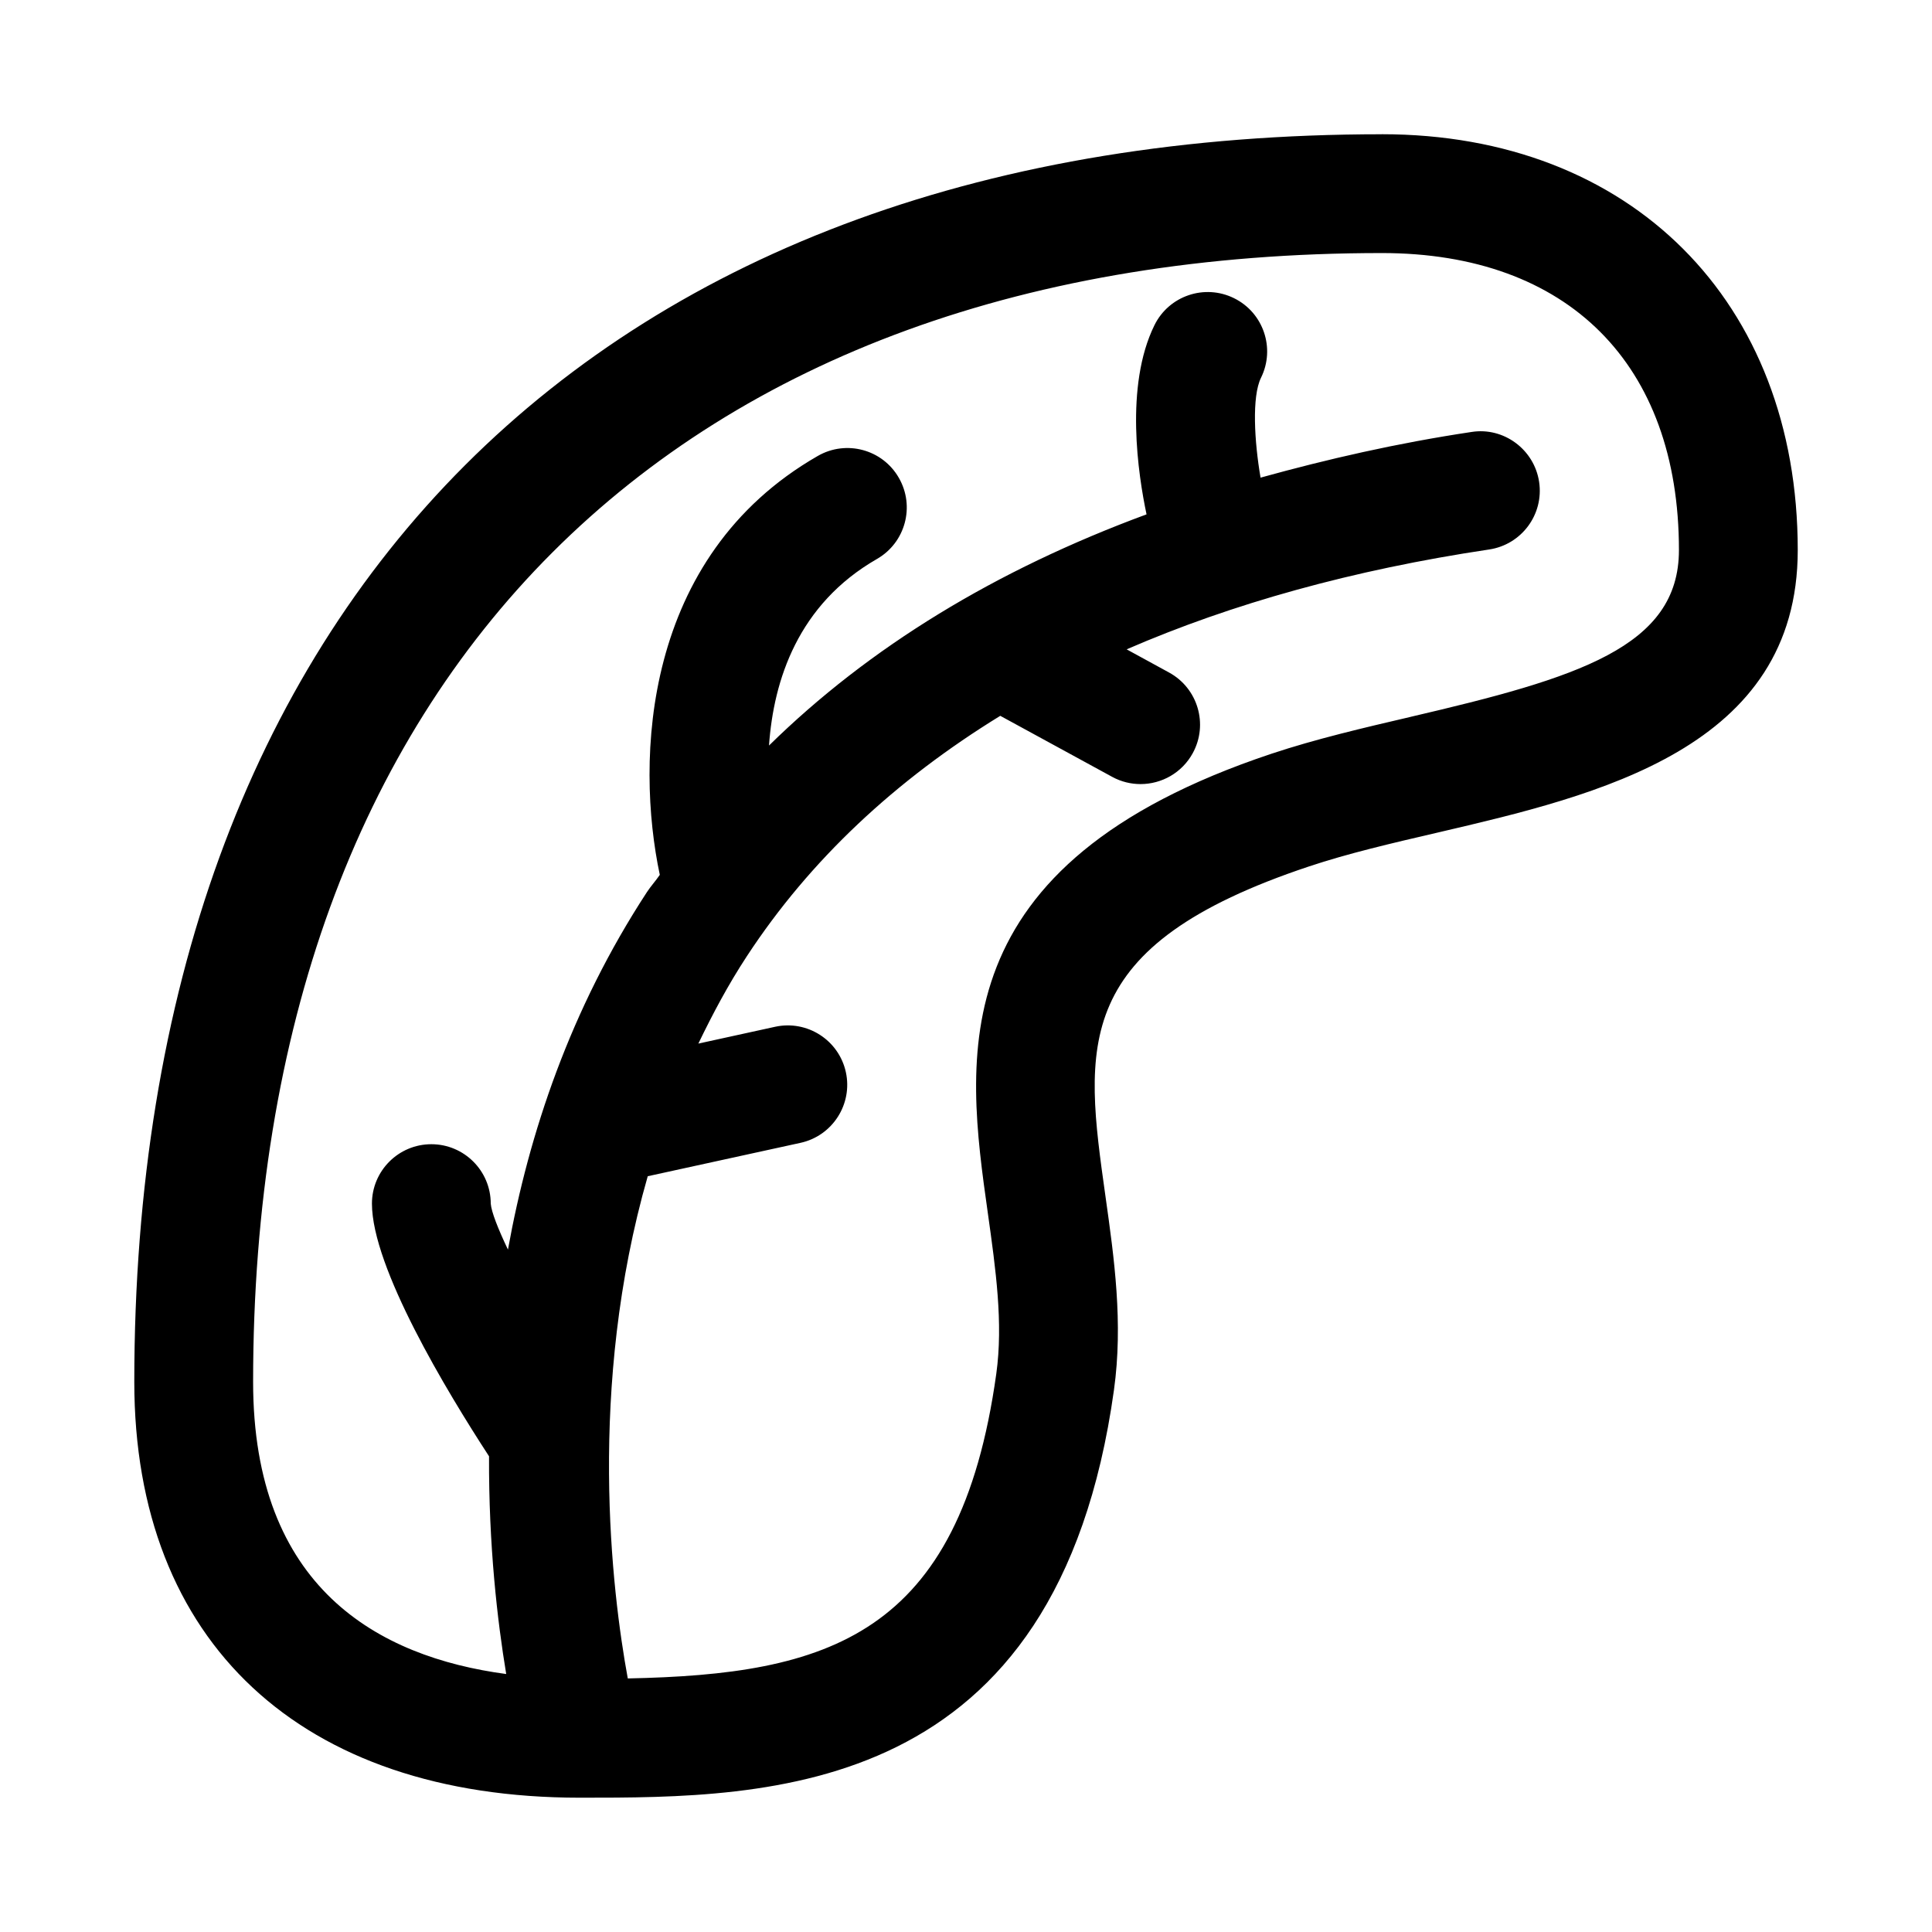 <?xml version="1.0" encoding="UTF-8"?>
<!-- Uploaded to: SVG Repo, www.svgrepo.com, Generator: SVG Repo Mixer Tools -->
<svg fill="#000000" width="800px" height="800px" version="1.1" viewBox="144 144 512 512" xmlns="http://www.w3.org/2000/svg">
 <path d="m510.21 179.58c-207.02 0-330.62 123.61-330.62 330.62 0 69.008 44.145 110.21 118.08 110.21 50.383 0 126.52 0 141.54-108.04 2.473-17.773 0.078-34.84-2.25-51.34-5.621-39.941-9.336-66.328 53.969-87.426 10.234-3.418 21.82-6.125 34.102-8.973 42.492-9.922 95.391-22.266 95.391-74.852 0-65.918-44.285-110.21-110.21-110.21zm7.652 154.39c-12.438 2.898-25.285 5.902-36.902 9.777-88.184 29.395-80.973 80.578-75.18 121.69 2.109 15.02 4.109 29.207 2.25 42.617-9.715 69.793-44.871 79.68-97.66 80.75-4.25-23.129-10.77-77.176 5.289-133.09l40.477-8.848c8.5-1.859 13.871-10.25 12.027-18.734-1.859-8.5-10.25-13.871-18.734-12.027l-20.355 4.457c3.777-7.824 7.887-15.586 12.848-23.145 16.734-25.551 39.391-46.648 67.164-63.715l29.645 16.168c2.394 1.309 4.977 1.922 7.527 1.922 5.574 0 10.973-2.961 13.84-8.203 4.172-7.637 1.355-17.191-6.281-21.363l-11.242-6.141c27.961-12.137 59.922-21.051 96.07-26.465 8.598-1.289 14.531-9.305 13.242-17.902-1.289-8.613-9.398-14.594-17.902-13.242-19.836 2.977-38.258 7.211-55.922 12.105-1.637-9.539-2.348-21.477 0.125-26.48 3.84-7.793 0.645-17.238-7.164-21.082-7.793-3.84-17.238-0.645-21.082 7.164-7.949 16.137-4.281 39.801-2.094 50.129-40.004 14.77-73.477 35.172-100.05 61.262 1.211-17.352 7.715-37.438 28.605-49.438 7.543-4.328 10.141-13.949 5.809-21.492-4.312-7.543-13.934-10.156-21.492-5.809-46.539 26.719-48.305 80.609-41.863 111.01-1.07 1.574-2.363 2.977-3.418 4.582-20.246 30.984-31.25 63.844-36.824 94.73-2.672-5.606-4.387-10.012-4.559-12.184 0-8.691-7.055-15.742-15.742-15.742-8.691 0-15.742 7.055-15.742 15.742 0 16.879 19.742 49.625 31.031 66.961-0.109 23.633 2.219 43.641 4.551 57.703-33.98-4.539-67.074-22.895-67.074-77.434 0-187.31 111.83-299.14 299.14-299.14 49.293 0 78.719 29.426 78.719 78.719 0 25.742-26.844 33.867-71.066 44.18z"/>
</svg>